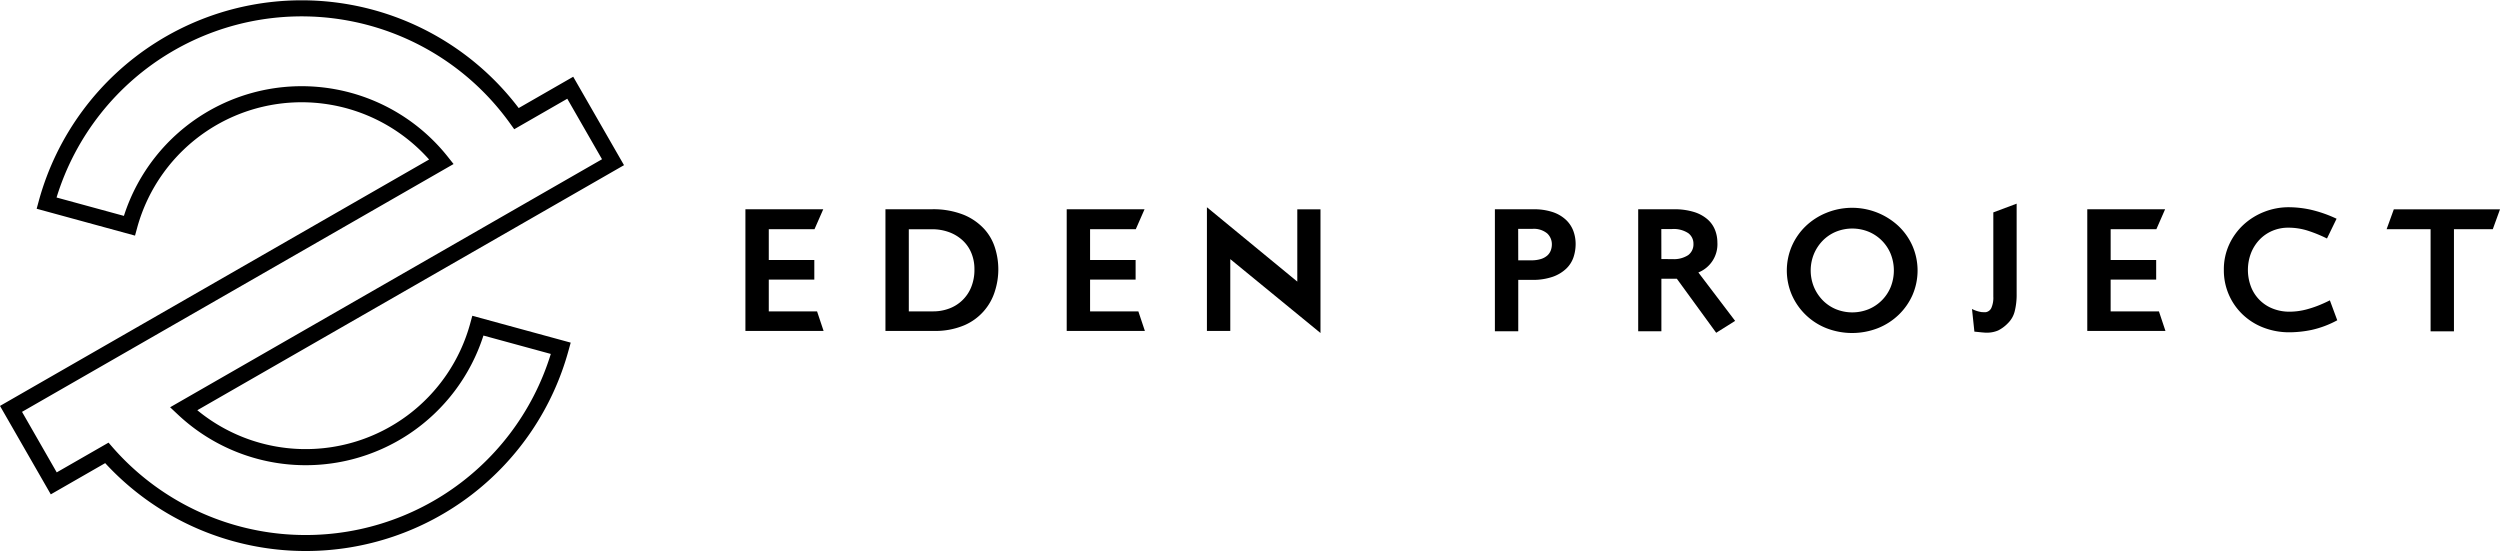 <svg xmlns="http://www.w3.org/2000/svg" xmlns:xlink="http://www.w3.org/1999/xlink" width="249.749" height="55.046" viewBox="0 0 249.749 55.046"><defs><clipPath id="clip-path"><rect id="Rectangle_30" data-name="Rectangle 30" width="249.749" height="55.046"></rect></clipPath></defs><g id="Group_174" data-name="Group 174" transform="translate(0 0)"><path id="Path_31" data-name="Path 31" d="M99.866,28.094H95.3v3.073h4.549v1.957H95.3V36.3h4.823l.653,1.956h-7.81V26.1h7.775Z" transform="translate(-18.499 -5.194)"></path><g id="Group_173" data-name="Group 173" transform="translate(0 0)"><g id="Group_172" data-name="Group 172" clip-path="url(#clip-path)"><path id="Path_32" data-name="Path 32" d="M115.013,26.1a8.2,8.2,0,0,1,3.244.557,5.748,5.748,0,0,1,2.059,1.434,5.025,5.025,0,0,1,1.081,1.94,7.11,7.11,0,0,1-.026,4.23,5.433,5.433,0,0,1-3.081,3.434,7.39,7.39,0,0,1-3.038.557H110.43V26.1ZM112.764,36.3H115.2a4.5,4.5,0,0,0,1.57-.274,3.771,3.771,0,0,0,2.215-2.119,4.578,4.578,0,0,0,.334-1.811,4.18,4.18,0,0,0-.308-1.63,3.559,3.559,0,0,0-.876-1.262,4.037,4.037,0,0,0-1.347-.816,4.893,4.893,0,0,0-1.725-.292h-2.3Z" transform="translate(-21.974 -5.194)"></path><path id="Path_33" data-name="Path 33" d="M139.936,28.094h-4.566v3.073h4.549v1.957h-4.549V36.3h4.823l.653,1.956h-7.81V26.1h7.775Z" transform="translate(-26.472 -5.194)"></path><path id="Path_34" data-name="Path 34" d="M161.867,38.41l-9.011-7.381V38.2h-2.334V25.846l9.028,7.429V26.052h2.317Z" transform="translate(-29.951 -5.143)"></path><path id="Path_35" data-name="Path 35" d="M190.28,26.1a5.9,5.9,0,0,1,1.914.275,3.611,3.611,0,0,1,1.313.755,2.936,2.936,0,0,1,.755,1.107,3.728,3.728,0,0,1,.24,1.347,4.156,4.156,0,0,1-.206,1.287,2.845,2.845,0,0,1-.712,1.141,3.768,3.768,0,0,1-1.347.824,6.044,6.044,0,0,1-2.111.317h-1.356V38.29h-2.334V26.1Zm-1.511,5.1h1.3a3.124,3.124,0,0,0,.96-.129,1.751,1.751,0,0,0,.635-.343,1.3,1.3,0,0,0,.352-.506,1.731,1.731,0,0,0,.111-.618,1.475,1.475,0,0,0-.464-1.09,2.1,2.1,0,0,0-1.51-.454h-1.391Z" transform="translate(-37.097 -5.194)"></path><path id="Path_36" data-name="Path 36" d="M207.859,26.1a6.541,6.541,0,0,1,2.034.275,3.72,3.72,0,0,1,1.347.738,2.749,2.749,0,0,1,.747,1.065,3.4,3.4,0,0,1,.232,1.236,3.038,3.038,0,0,1-1.9,3l3.673,4.837L212.1,38.439l-3.931-5.4h-1.544V38.29h-2.317V26.1Zm-1.236,4.978H207.7a2.62,2.62,0,0,0,1.605-.4,1.338,1.338,0,0,0,.523-1.124,1.3,1.3,0,0,0-.515-1.065,2.639,2.639,0,0,0-1.648-.412h-1.047Z" transform="translate(-40.653 -5.194)"></path><path id="Path_37" data-name="Path 37" d="M235.4,34.634a6.262,6.262,0,0,1-1.391,1.983,6.431,6.431,0,0,1-2.076,1.33,7.091,7.091,0,0,1-5.132,0,6.284,6.284,0,0,1-3.45-3.313,6.183,6.183,0,0,1,0-4.9,6.2,6.2,0,0,1,1.382-1.983,6.526,6.526,0,0,1,2.068-1.33,6.8,6.8,0,0,1,7.208,1.33,6.139,6.139,0,0,1,1.391,1.983,6.174,6.174,0,0,1,0,4.9m-2.18-4.111a4.064,4.064,0,0,0-2.205-2.214,4.341,4.341,0,0,0-3.262,0,3.989,3.989,0,0,0-1.313.884,4.26,4.26,0,0,0-.884,1.33,4.371,4.371,0,0,0,0,3.313,4.256,4.256,0,0,0,.884,1.33,3.979,3.979,0,0,0,1.313.884,4.351,4.351,0,0,0,3.262,0,4.071,4.071,0,0,0,2.205-2.214,4.474,4.474,0,0,0,0-3.313" transform="translate(-44.342 -5.16)"></path><path id="Path_38" data-name="Path 38" d="M250.4,34.442a6.752,6.752,0,0,1-.189,1.691,2.509,2.509,0,0,1-.686,1.21,3.547,3.547,0,0,1-.969.721,2.84,2.84,0,0,1-1.21.223c-.1,0-.264-.012-.481-.034s-.446-.046-.686-.069l-.24-2.265a3.065,3.065,0,0,0,.987.317c.2.006.323.009.369.009a.746.746,0,0,0,.575-.421,2.524,2.524,0,0,0,.2-1.141V26.272L250.4,25.4Z" transform="translate(-48.938 -5.054)"></path><path id="Path_39" data-name="Path 39" d="M267.219,28.094h-4.566v3.073H267.2v1.957h-4.549V36.3h4.824l.652,1.956h-7.81V26.1h7.775Z" transform="translate(-51.799 -5.194)"></path><path id="Path_40" data-name="Path 40" d="M287.653,28.97a13.873,13.873,0,0,0-1.94-.79,6.381,6.381,0,0,0-1.922-.292,4,4,0,0,0-1.6.317,3.862,3.862,0,0,0-1.279.884,4.154,4.154,0,0,0-.849,1.339,4.728,4.728,0,0,0,0,3.363,3.808,3.808,0,0,0,2.171,2.18,4.426,4.426,0,0,0,1.674.309,6.708,6.708,0,0,0,.815-.052,6.909,6.909,0,0,0,.909-.18,10.719,10.719,0,0,0,1.056-.343q.566-.215,1.254-.558l.738,1.991a9.776,9.776,0,0,1-2.549.961,11.051,11.051,0,0,1-2.206.24,7.115,7.115,0,0,1-2.626-.473,6.245,6.245,0,0,1-2.077-1.313,6.066,6.066,0,0,1-1.871-4.446,5.935,5.935,0,0,1,.541-2.557,6.247,6.247,0,0,1,1.442-1.975A6.591,6.591,0,0,1,281.4,26.3a6.663,6.663,0,0,1,2.438-.455,10.4,10.4,0,0,1,2.2.249,12.792,12.792,0,0,1,2.574.9Z" transform="translate(-55.189 -5.143)"></path><path id="Path_41" data-name="Path 41" d="M308.255,28.094h-3.879v10.2h-2.334v-10.2h-4.394l.721-1.991h10.608Z" transform="translate(-59.227 -5.194)"></path><path id="Path_42" data-name="Path 42" d="M30.578,55.046a27.252,27.252,0,0,1-20.07-8.78l-5.434,3.12L0,40.551,42.866,15.935A17.035,17.035,0,0,0,13.7,22.762l-.212.776L3.662,20.854l.211-.775a27.224,27.224,0,0,1,47.945-9.285l5.446-3.128L62.338,16.5,19.711,40.981a17.036,17.036,0,0,0,27.261-8.659l.212-.776,9.829,2.683L56.8,35A27.206,27.206,0,0,1,30.578,55.046M10.843,44.219l.434.5a25.616,25.616,0,0,0,43.748-9.361l-6.73-1.837A18.645,18.645,0,0,1,17.787,41.43l-.793-.744L60.142,15.908,56.671,9.863l-5.3,3.046-.424-.591A25.614,25.614,0,0,0,5.65,19.73l6.729,1.837a18.645,18.645,0,0,1,32.351-5.913l.581.732L2.2,41.144,5.667,47.19Z" transform="translate(0 0)"></path></g></g></g></svg>
